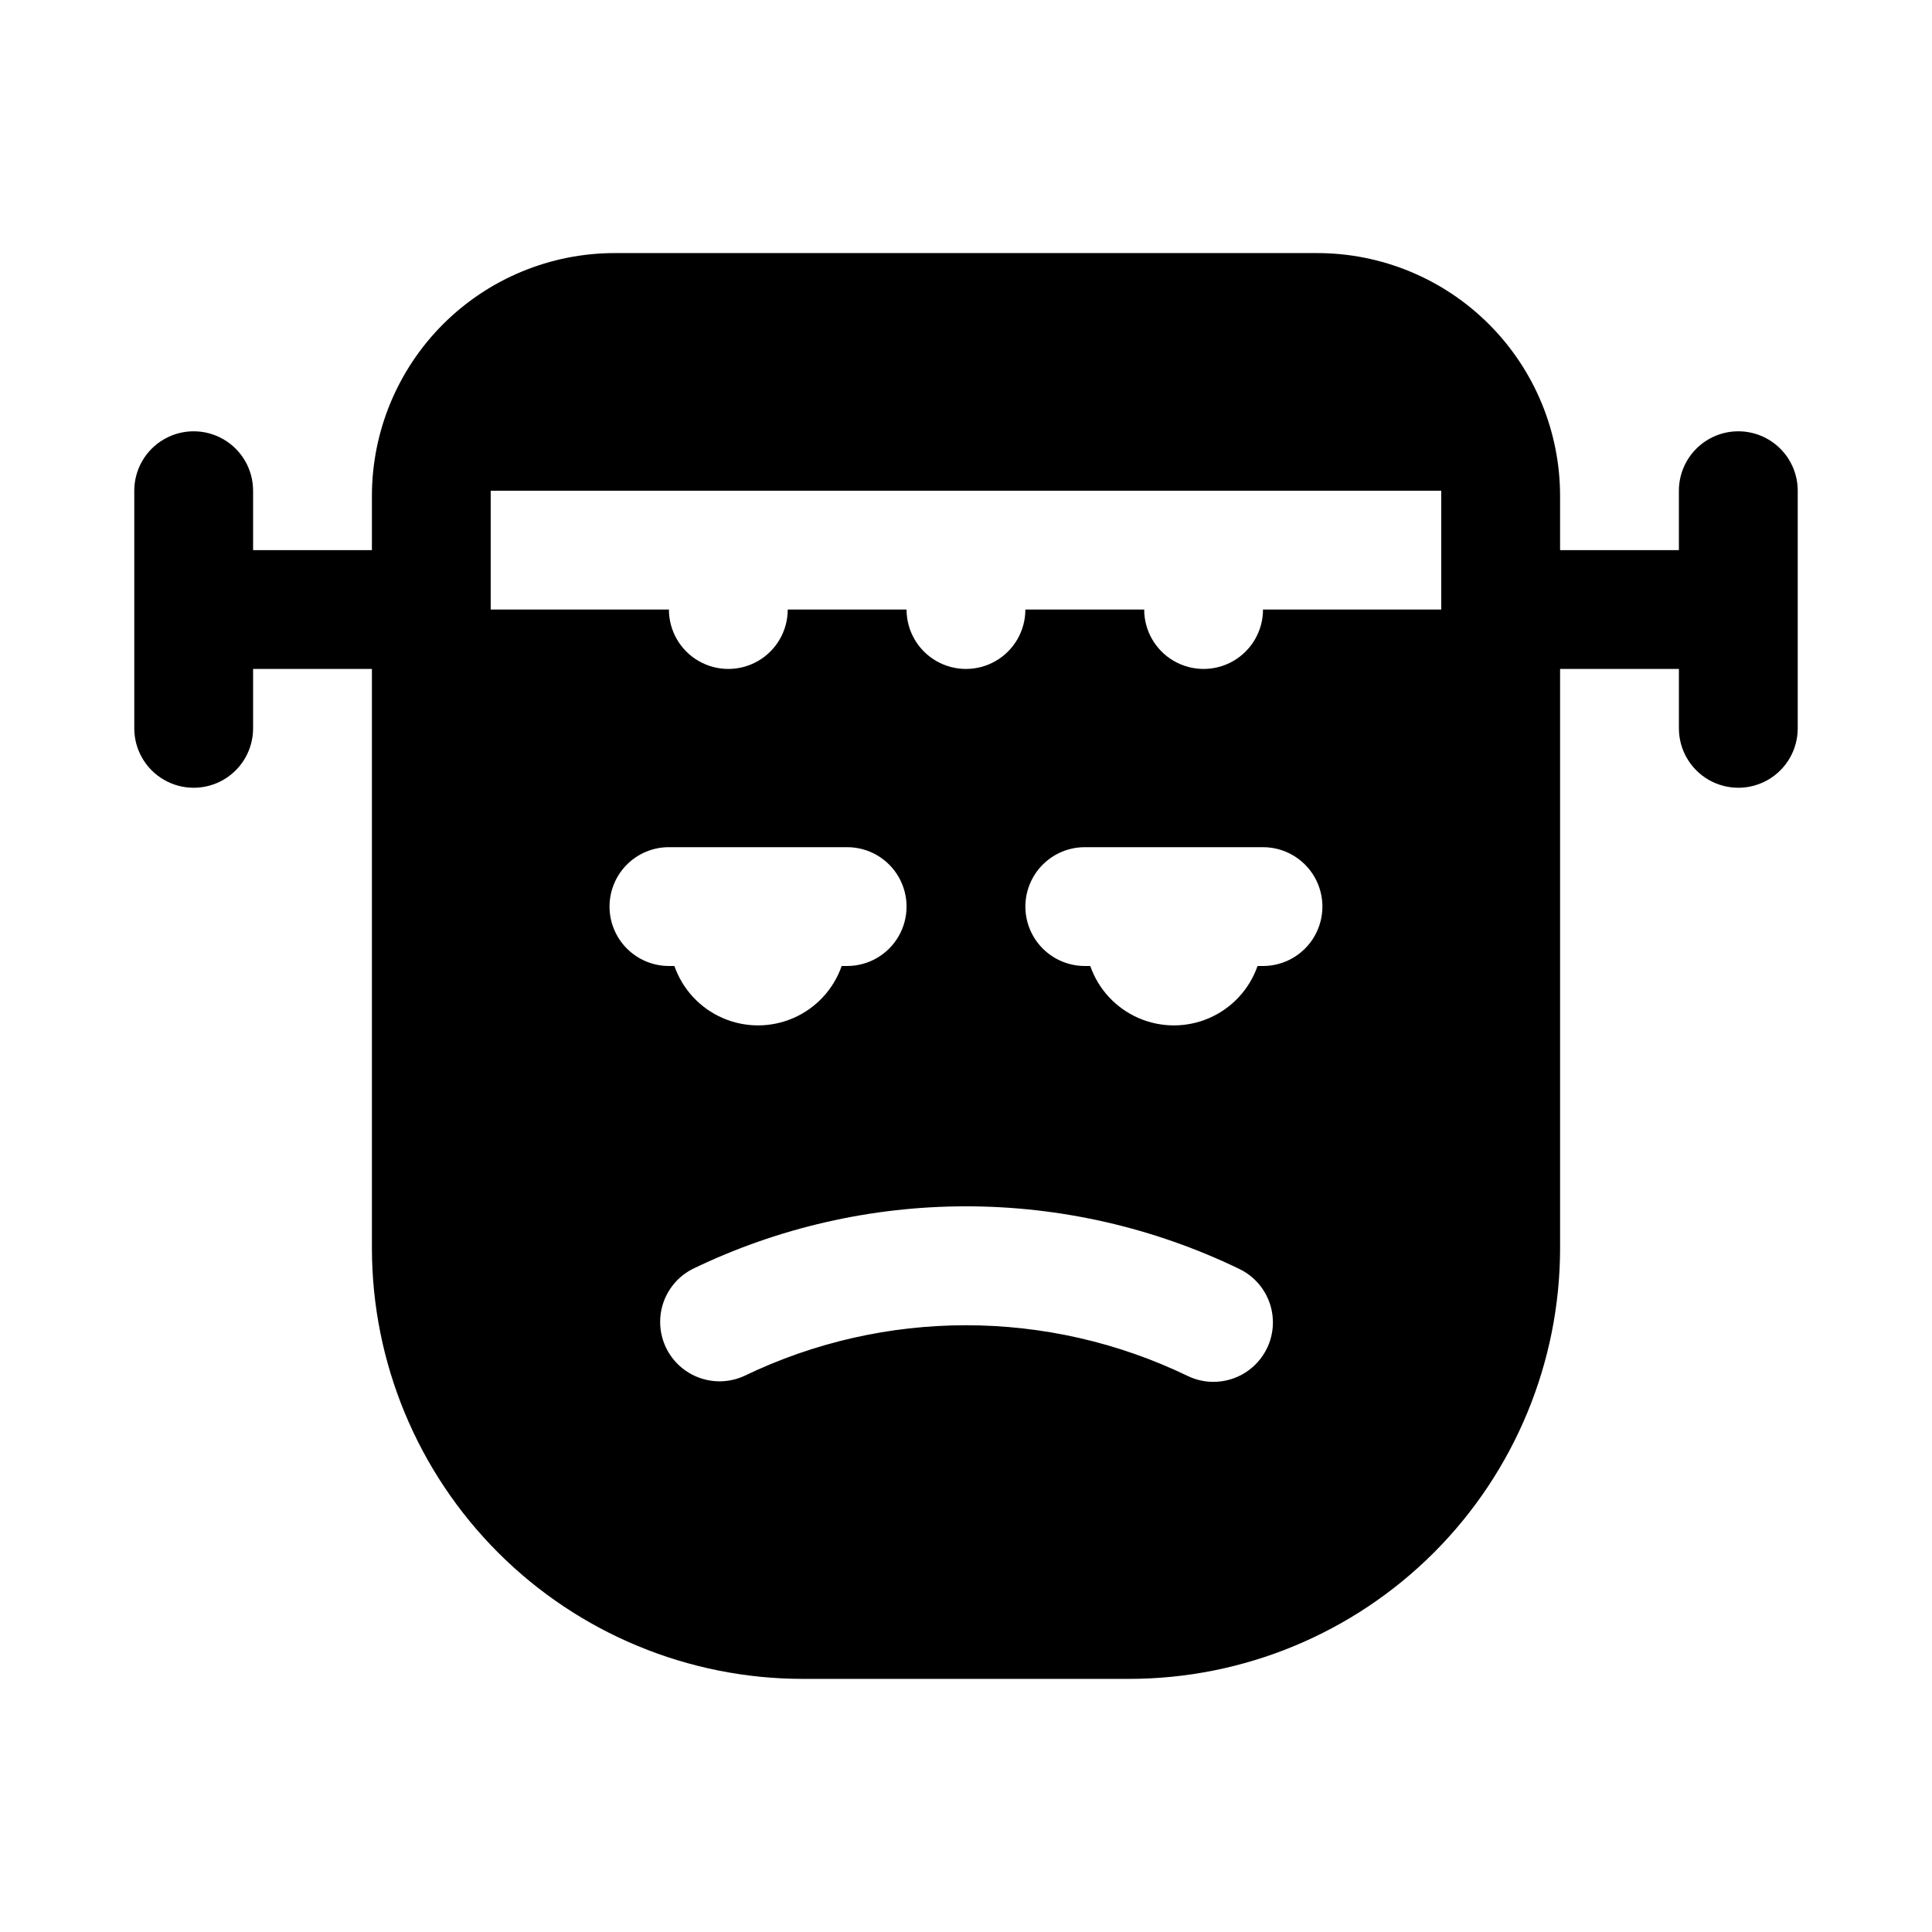<?xml version="1.0" encoding="UTF-8"?>
<!-- Uploaded to: ICON Repo, www.svgrepo.com, Generator: ICON Repo Mixer Tools -->
<svg fill="#000000" width="800px" height="800px" version="1.1" viewBox="144 144 512 512" xmlns="http://www.w3.org/2000/svg">
 <path d="m604.67 258.3c-4.176 0-8.18 1.66-11.133 4.613-2.953 2.953-4.613 6.957-4.613 11.133v15.742h-31.488v-14.324c0.008-17.082-6.773-33.465-18.852-45.543-12.078-12.074-28.461-18.859-45.539-18.852h-186.09c-17.082-0.008-33.465 6.777-45.543 18.852-12.074 12.078-18.859 28.461-18.852 45.543v14.324h-31.488v-15.742c0-5.625-3-10.824-7.871-13.637-4.871-2.812-10.875-2.812-15.746 0s-7.871 8.012-7.871 13.637v62.977c0 5.625 3 10.82 7.871 13.633s10.875 2.812 15.746 0c4.871-2.812 7.871-8.008 7.871-13.633v-15.746h31.488v153.5c0.02 30.27 12.055 59.289 33.457 80.691 21.398 21.398 50.422 33.434 80.688 33.453h86.594-0.004c30.27-0.02 59.289-12.055 80.691-33.453 21.398-21.402 33.434-50.422 33.453-80.691v-153.5h31.488v15.746c0 5.625 3.004 10.82 7.875 13.633 4.871 2.812 10.871 2.812 15.742 0 4.871-2.812 7.871-8.008 7.871-13.633v-62.977c0-4.176-1.656-8.18-4.609-11.133-2.953-2.953-6.957-4.613-11.133-4.613zm-299.14 125.95c0-4.176 1.656-8.18 4.609-11.133s6.957-4.609 11.133-4.609h47.234c5.625 0 10.82 3 13.633 7.871 2.812 4.871 2.812 10.871 0 15.742s-8.008 7.875-13.633 7.875h-1.453c-2.152 6.172-6.781 11.164-12.77 13.781-5.988 2.613-12.801 2.613-18.789 0-5.992-2.617-10.617-7.609-12.773-13.781h-1.449c-4.176 0-8.18-1.66-11.133-4.613s-4.609-6.957-4.609-11.133zm174.25 117.02c-1.285 2.676-3.301 4.934-5.812 6.516-2.512 1.582-5.422 2.418-8.387 2.418-2.359 0.004-4.684-0.527-6.805-1.551-37.141-17.93-80.434-17.93-117.57 0-5.051 2.297-10.934 1.766-15.492-1.398-4.559-3.16-7.113-8.488-6.731-14.023 0.383-5.535 3.652-10.457 8.602-12.961 22.578-10.914 47.332-16.582 72.41-16.582 25.074 0 49.828 5.668 72.406 16.582 3.766 1.805 6.66 5.031 8.043 8.969 1.383 3.941 1.145 8.27-0.66 12.031zm-1.07-101.27h-1.449c-2.152 6.172-6.781 11.164-12.773 13.781-5.988 2.613-12.797 2.613-18.789 0-5.988-2.617-10.617-7.609-12.77-13.781h-1.449c-5.625 0-10.824-3.004-13.637-7.875s-2.812-10.871 0-15.742c2.812-4.871 8.012-7.871 13.637-7.871h47.23c5.625 0 10.824 3 13.633 7.871 2.812 4.871 2.812 10.871 0 15.742-2.809 4.871-8.008 7.875-13.633 7.875zm0-94.465c0 5.625-3 10.82-7.871 13.633s-10.875 2.812-15.746 0c-4.871-2.812-7.871-8.008-7.871-13.633h-31.488c0 5.625-3 10.82-7.871 13.633s-10.875 2.812-15.746 0-7.871-8.008-7.871-13.633h-31.488c0 5.625-3 10.82-7.871 13.633-4.871 2.812-10.871 2.812-15.746 0-4.871-2.812-7.871-8.008-7.871-13.633h-47.23v-31.488h251.9v31.488z"/>
</svg>